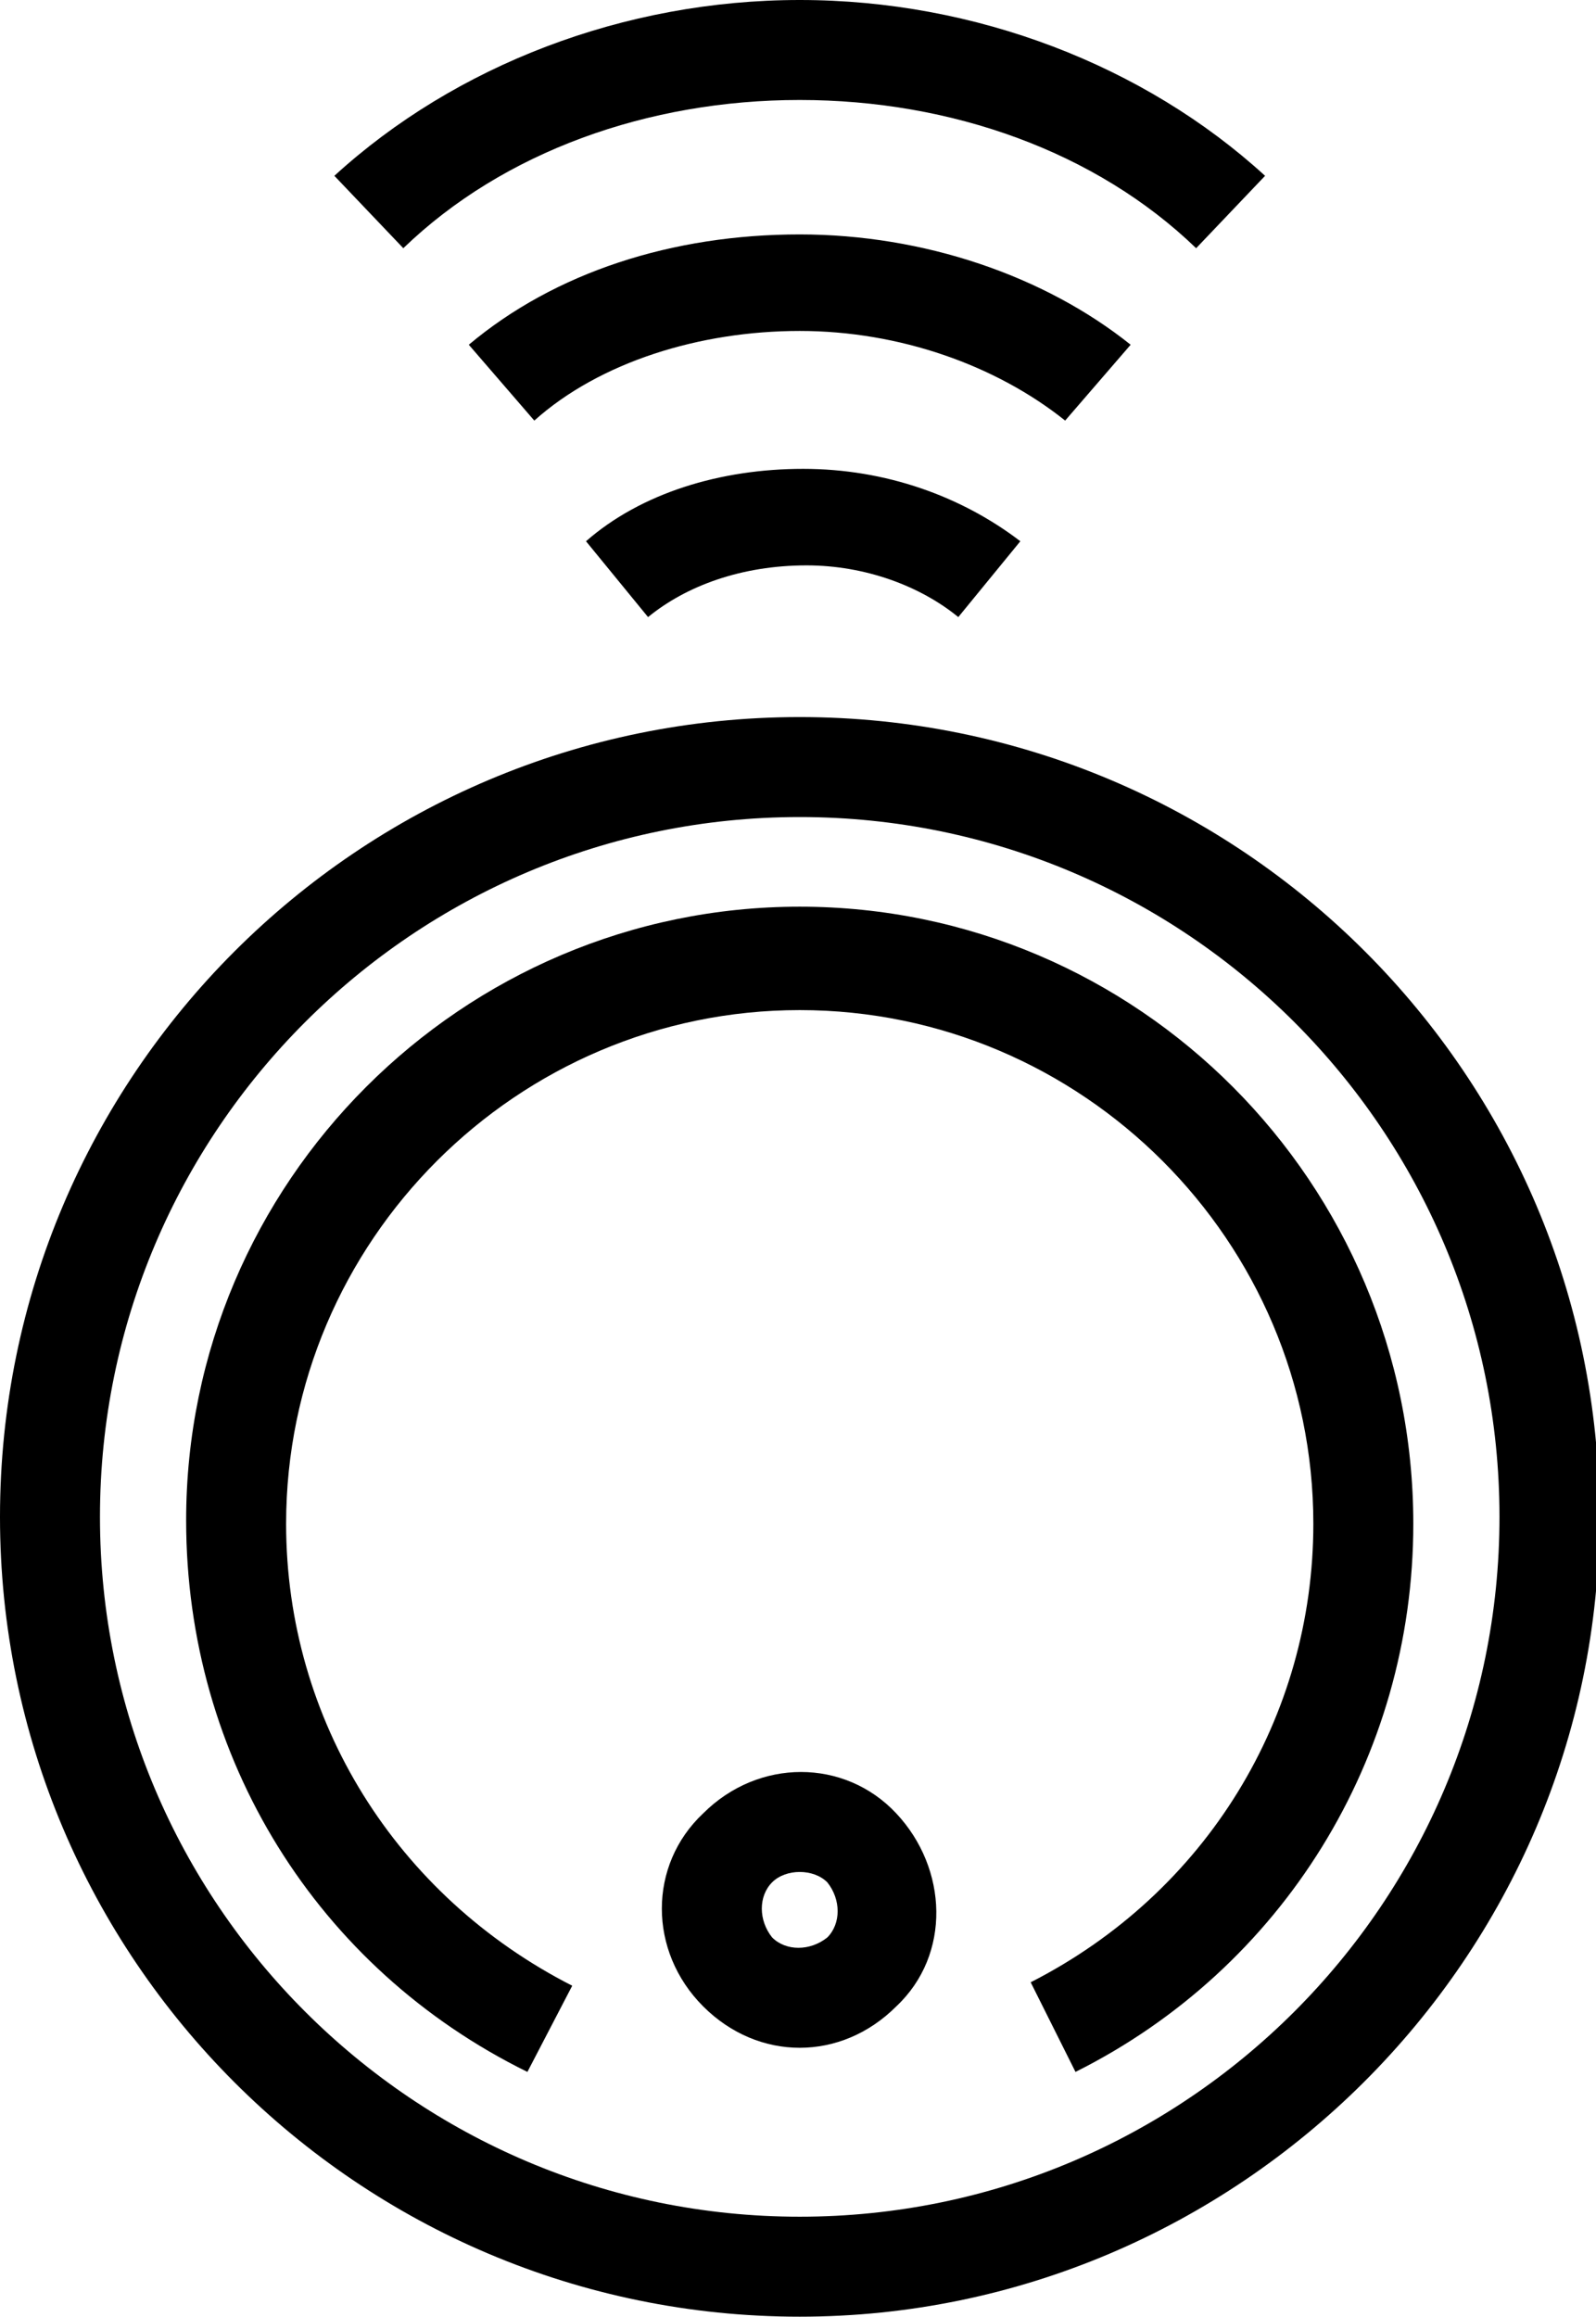 <?xml version="1.0" encoding="utf-8"?>
<!-- Generator: Adobe Illustrator 24.0.0, SVG Export Plug-In . SVG Version: 6.00 Build 0)  -->
<svg version="1.1" id="Vrstva_1" xmlns="http://www.w3.org/2000/svg" xmlns:xlink="http://www.w3.org/1999/xlink" x="0px" y="0px"
	 viewBox="0 0 46.3 67.2" style="enable-background:new 0 0 46.3 67.2;" xml:space="preserve">
<style type="text/css">
	.st0{fill:none;stroke:#000000;stroke-width:1.315;stroke-miterlimit:10;}
</style>
<title>icons</title>
<path class="st0" d="M-118.3,37"/>
<path d="M15.3,60.1c-6.1-3-9.9-9.1-9.9-16c0-9.8,8-17.8,17.8-17.8S41,34.3,41,44.2c0,6.8-3.8,12.9-9.8,15.9l-1.3-2.6
	c5.1-2.6,8.2-7.7,8.2-13.3c0-8.2-6.7-14.9-14.9-14.9c-8.2,0-14.9,6.7-14.9,14.9c0,5.7,3.2,10.8,8.3,13.4L15.3,60.1z"/>
<path d="M11.7,7.2l-2-2.1C13.2,1.9,18.1,0,23.2,0c5.1,0,10,1.9,13.5,5.1l-2,2.1c-2.9-2.8-7.1-4.3-11.5-4.3S14.6,4.4,11.7,7.2z"/>
<path d="M30.9,12.2c-2-1.6-4.8-2.6-7.7-2.6c-2.9,0-5.8,0.9-7.7,2.6L13.6,10c2.5-2.1,5.9-3.2,9.6-3.2c3.6,0,7.1,1.2,9.6,3.2
	L30.9,12.2z"/>
<path d="M18.8,17.9l-1.8-2.2c1.6-1.4,3.9-2.1,6.3-2.1c2.4,0,4.6,0.8,6.3,2.1l-1.8,2.2c-1.1-0.9-2.7-1.5-4.4-1.5
	C21.5,16.4,19.9,17,18.8,17.9z"/>
<path d="M23.2,59.4c-1,0-2-0.4-2.8-1.2c-1.6-1.6-1.6-4.1,0-5.6c1.6-1.6,4.1-1.6,5.6,0s1.6,4.1,0,5.6C25.2,59,24.2,59.4,23.2,59.4z
	 M23.2,54.3c-0.3,0-0.6,0.1-0.8,0.3c-0.4,0.4-0.4,1.1,0,1.6c0.4,0.4,1.1,0.4,1.6,0c0.4-0.4,0.4-1.1,0-1.6
	C23.8,54.4,23.5,54.3,23.2,54.3z"/>
<path d="M23.2,67.2C10.4,67.2,0,56.8,0,44s10.4-23.2,23.2-23.2c12.8,0,23.2,10.4,23.2,23.2S35.9,67.2,23.2,67.2z M23.2,23.7
	C12,23.7,2.9,32.8,2.9,44S12,64.3,23.2,64.3S43.5,55.2,43.5,44S34.4,23.7,23.2,23.7z"/>
</svg>
